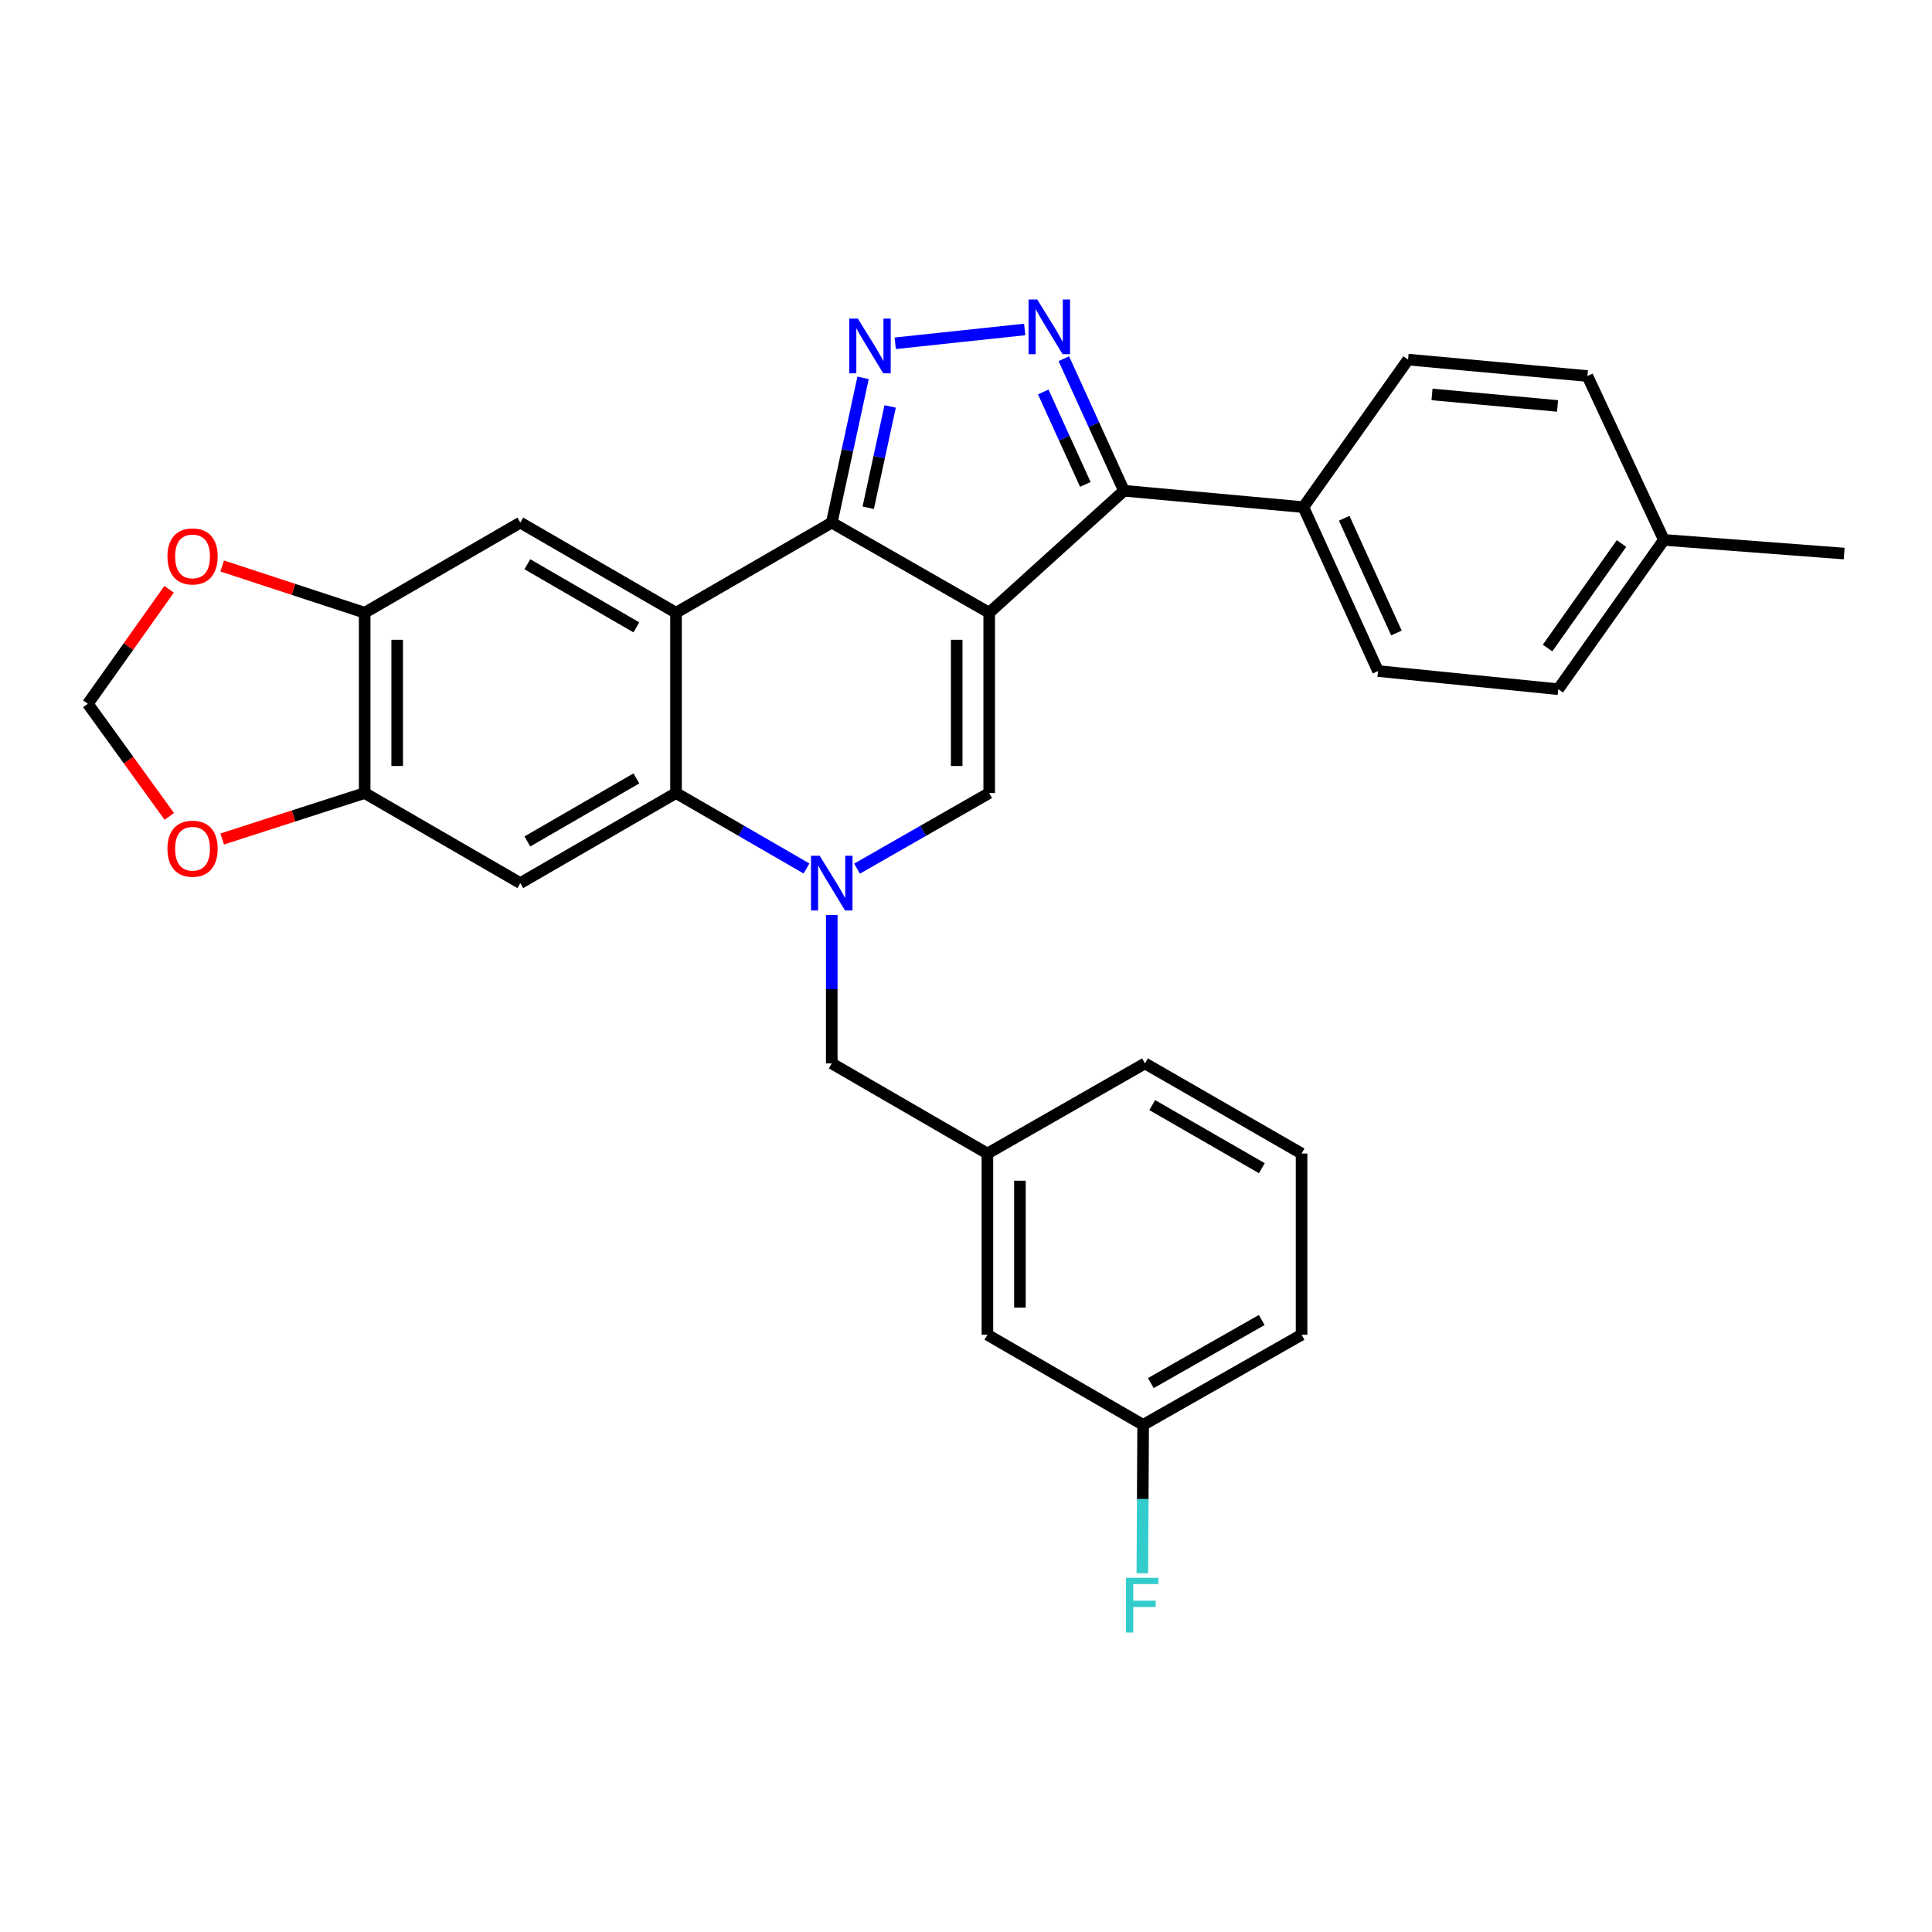 <?xml version='1.0' encoding='iso-8859-1'?>
<svg version='1.1' baseProfile='full'
              xmlns='http://www.w3.org/2000/svg'
                      xmlns:rdkit='http://www.rdkit.org/xml'
                      xmlns:xlink='http://www.w3.org/1999/xlink'
                  xml:space='preserve'
width='1000px' height='1000px' viewBox='0 0 1000 1000'>
<!-- END OF HEADER -->
<rect style='opacity:1.0;fill:#FFFFFF;stroke:none' width='1000' height='1000' x='0' y='0'> </rect>
<path class='bond-0' d='M 512.012,317.15 L 430.515,270.502' style='fill:none;fill-rule:evenodd;stroke:#000000;stroke-width:6px;stroke-linecap:butt;stroke-linejoin:miter;stroke-opacity:1' />
<path class='bond-4' d='M 512.012,317.15 L 512.012,410.473' style='fill:none;fill-rule:evenodd;stroke:#000000;stroke-width:6px;stroke-linecap:butt;stroke-linejoin:miter;stroke-opacity:1' />
<path class='bond-4' d='M 495.186,331.148 L 495.186,396.474' style='fill:none;fill-rule:evenodd;stroke:#000000;stroke-width:6px;stroke-linecap:butt;stroke-linejoin:miter;stroke-opacity:1' />
<path class='bond-7' d='M 512.012,317.15 L 581.759,254.012' style='fill:none;fill-rule:evenodd;stroke:#000000;stroke-width:6px;stroke-linecap:butt;stroke-linejoin:miter;stroke-opacity:1' />
<path class='bond-1' d='M 430.515,270.502 L 349.906,317.15' style='fill:none;fill-rule:evenodd;stroke:#000000;stroke-width:6px;stroke-linecap:butt;stroke-linejoin:miter;stroke-opacity:1' />
<path class='bond-3' d='M 430.515,270.502 L 438.621,233.039' style='fill:none;fill-rule:evenodd;stroke:#000000;stroke-width:6px;stroke-linecap:butt;stroke-linejoin:miter;stroke-opacity:1' />
<path class='bond-3' d='M 438.621,233.039 L 446.726,195.576' style='fill:none;fill-rule:evenodd;stroke:#0000FF;stroke-width:6px;stroke-linecap:butt;stroke-linejoin:miter;stroke-opacity:1' />
<path class='bond-3' d='M 449.393,262.822 L 455.067,236.597' style='fill:none;fill-rule:evenodd;stroke:#000000;stroke-width:6px;stroke-linecap:butt;stroke-linejoin:miter;stroke-opacity:1' />
<path class='bond-3' d='M 455.067,236.597 L 460.741,210.373' style='fill:none;fill-rule:evenodd;stroke:#0000FF;stroke-width:6px;stroke-linecap:butt;stroke-linejoin:miter;stroke-opacity:1' />
<path class='bond-9' d='M 349.906,317.15 L 269.306,270.502' style='fill:none;fill-rule:evenodd;stroke:#000000;stroke-width:6px;stroke-linecap:butt;stroke-linejoin:miter;stroke-opacity:1' />
<path class='bond-9' d='M 329.387,324.716 L 272.967,292.063' style='fill:none;fill-rule:evenodd;stroke:#000000;stroke-width:6px;stroke-linecap:butt;stroke-linejoin:miter;stroke-opacity:1' />
<path class='bond-31' d='M 349.906,317.15 L 349.906,410.473' style='fill:none;fill-rule:evenodd;stroke:#000000;stroke-width:6px;stroke-linecap:butt;stroke-linejoin:miter;stroke-opacity:1' />
<path class='bond-2' d='M 443.602,449.606 L 477.807,430.039' style='fill:none;fill-rule:evenodd;stroke:#0000FF;stroke-width:6px;stroke-linecap:butt;stroke-linejoin:miter;stroke-opacity:1' />
<path class='bond-2' d='M 477.807,430.039 L 512.012,410.473' style='fill:none;fill-rule:evenodd;stroke:#000000;stroke-width:6px;stroke-linecap:butt;stroke-linejoin:miter;stroke-opacity:1' />
<path class='bond-6' d='M 417.447,449.534 L 383.676,430.003' style='fill:none;fill-rule:evenodd;stroke:#0000FF;stroke-width:6px;stroke-linecap:butt;stroke-linejoin:miter;stroke-opacity:1' />
<path class='bond-6' d='M 383.676,430.003 L 349.906,410.473' style='fill:none;fill-rule:evenodd;stroke:#000000;stroke-width:6px;stroke-linecap:butt;stroke-linejoin:miter;stroke-opacity:1' />
<path class='bond-12' d='M 430.515,473.585 L 430.515,512' style='fill:none;fill-rule:evenodd;stroke:#0000FF;stroke-width:6px;stroke-linecap:butt;stroke-linejoin:miter;stroke-opacity:1' />
<path class='bond-12' d='M 430.515,512 L 430.515,550.415' style='fill:none;fill-rule:evenodd;stroke:#000000;stroke-width:6px;stroke-linecap:butt;stroke-linejoin:miter;stroke-opacity:1' />
<path class='bond-30' d='M 463.37,177.682 L 530.378,170.529' style='fill:none;fill-rule:evenodd;stroke:#0000FF;stroke-width:6px;stroke-linecap:butt;stroke-linejoin:miter;stroke-opacity:1' />
<path class='bond-5' d='M 550.633,185.659 L 566.196,219.836' style='fill:none;fill-rule:evenodd;stroke:#0000FF;stroke-width:6px;stroke-linecap:butt;stroke-linejoin:miter;stroke-opacity:1' />
<path class='bond-5' d='M 566.196,219.836 L 581.759,254.012' style='fill:none;fill-rule:evenodd;stroke:#000000;stroke-width:6px;stroke-linecap:butt;stroke-linejoin:miter;stroke-opacity:1' />
<path class='bond-5' d='M 539.988,202.885 L 550.882,226.809' style='fill:none;fill-rule:evenodd;stroke:#0000FF;stroke-width:6px;stroke-linecap:butt;stroke-linejoin:miter;stroke-opacity:1' />
<path class='bond-5' d='M 550.882,226.809 L 561.776,250.733' style='fill:none;fill-rule:evenodd;stroke:#000000;stroke-width:6px;stroke-linecap:butt;stroke-linejoin:miter;stroke-opacity:1' />
<path class='bond-8' d='M 349.906,410.473 L 269.306,457.092' style='fill:none;fill-rule:evenodd;stroke:#000000;stroke-width:6px;stroke-linecap:butt;stroke-linejoin:miter;stroke-opacity:1' />
<path class='bond-8' d='M 329.391,402.9 L 272.971,435.533' style='fill:none;fill-rule:evenodd;stroke:#000000;stroke-width:6px;stroke-linecap:butt;stroke-linejoin:miter;stroke-opacity:1' />
<path class='bond-13' d='M 581.759,254.012 L 674.633,262.491' style='fill:none;fill-rule:evenodd;stroke:#000000;stroke-width:6px;stroke-linecap:butt;stroke-linejoin:miter;stroke-opacity:1' />
<path class='bond-10' d='M 269.306,457.092 L 188.753,410.473' style='fill:none;fill-rule:evenodd;stroke:#000000;stroke-width:6px;stroke-linecap:butt;stroke-linejoin:miter;stroke-opacity:1' />
<path class='bond-11' d='M 269.306,270.502 L 188.753,317.15' style='fill:none;fill-rule:evenodd;stroke:#000000;stroke-width:6px;stroke-linecap:butt;stroke-linejoin:miter;stroke-opacity:1' />
<path class='bond-14' d='M 188.753,410.473 L 151.879,422.367' style='fill:none;fill-rule:evenodd;stroke:#000000;stroke-width:6px;stroke-linecap:butt;stroke-linejoin:miter;stroke-opacity:1' />
<path class='bond-14' d='M 151.879,422.367 L 115.005,434.261' style='fill:none;fill-rule:evenodd;stroke:#FF0000;stroke-width:6px;stroke-linecap:butt;stroke-linejoin:miter;stroke-opacity:1' />
<path class='bond-32' d='M 188.753,410.473 L 188.753,317.15' style='fill:none;fill-rule:evenodd;stroke:#000000;stroke-width:6px;stroke-linecap:butt;stroke-linejoin:miter;stroke-opacity:1' />
<path class='bond-32' d='M 205.579,396.474 L 205.579,331.148' style='fill:none;fill-rule:evenodd;stroke:#000000;stroke-width:6px;stroke-linecap:butt;stroke-linejoin:miter;stroke-opacity:1' />
<path class='bond-15' d='M 188.753,317.15 L 151.881,305.051' style='fill:none;fill-rule:evenodd;stroke:#000000;stroke-width:6px;stroke-linecap:butt;stroke-linejoin:miter;stroke-opacity:1' />
<path class='bond-15' d='M 151.881,305.051 L 115.009,292.953' style='fill:none;fill-rule:evenodd;stroke:#FF0000;stroke-width:6px;stroke-linecap:butt;stroke-linejoin:miter;stroke-opacity:1' />
<path class='bond-17' d='M 430.515,550.415 L 511.078,597.071' style='fill:none;fill-rule:evenodd;stroke:#000000;stroke-width:6px;stroke-linecap:butt;stroke-linejoin:miter;stroke-opacity:1' />
<path class='bond-18' d='M 674.633,262.491 L 713.269,347.335' style='fill:none;fill-rule:evenodd;stroke:#000000;stroke-width:6px;stroke-linecap:butt;stroke-linejoin:miter;stroke-opacity:1' />
<path class='bond-18' d='M 695.742,268.244 L 722.787,327.635' style='fill:none;fill-rule:evenodd;stroke:#000000;stroke-width:6px;stroke-linecap:butt;stroke-linejoin:miter;stroke-opacity:1' />
<path class='bond-19' d='M 674.633,262.491 L 728.815,186.126' style='fill:none;fill-rule:evenodd;stroke:#000000;stroke-width:6px;stroke-linecap:butt;stroke-linejoin:miter;stroke-opacity:1' />
<path class='bond-34' d='M 87.632,422.577 L 66.543,393.425' style='fill:none;fill-rule:evenodd;stroke:#FF0000;stroke-width:6px;stroke-linecap:butt;stroke-linejoin:miter;stroke-opacity:1' />
<path class='bond-34' d='M 66.543,393.425 L 45.455,364.274' style='fill:none;fill-rule:evenodd;stroke:#000000;stroke-width:6px;stroke-linecap:butt;stroke-linejoin:miter;stroke-opacity:1' />
<path class='bond-16' d='M 87.523,305.019 L 66.489,334.647' style='fill:none;fill-rule:evenodd;stroke:#FF0000;stroke-width:6px;stroke-linecap:butt;stroke-linejoin:miter;stroke-opacity:1' />
<path class='bond-16' d='M 66.489,334.647 L 45.455,364.274' style='fill:none;fill-rule:evenodd;stroke:#000000;stroke-width:6px;stroke-linecap:butt;stroke-linejoin:miter;stroke-opacity:1' />
<path class='bond-20' d='M 511.078,597.071 L 511.078,690.862' style='fill:none;fill-rule:evenodd;stroke:#000000;stroke-width:6px;stroke-linecap:butt;stroke-linejoin:miter;stroke-opacity:1' />
<path class='bond-20' d='M 527.904,611.14 L 527.904,676.793' style='fill:none;fill-rule:evenodd;stroke:#000000;stroke-width:6px;stroke-linecap:butt;stroke-linejoin:miter;stroke-opacity:1' />
<path class='bond-27' d='M 511.078,597.071 L 592.631,550.415' style='fill:none;fill-rule:evenodd;stroke:#000000;stroke-width:6px;stroke-linecap:butt;stroke-linejoin:miter;stroke-opacity:1' />
<path class='bond-22' d='M 713.269,347.335 L 806.545,356.73' style='fill:none;fill-rule:evenodd;stroke:#000000;stroke-width:6px;stroke-linecap:butt;stroke-linejoin:miter;stroke-opacity:1' />
<path class='bond-23' d='M 728.815,186.126 L 821.643,194.633' style='fill:none;fill-rule:evenodd;stroke:#000000;stroke-width:6px;stroke-linecap:butt;stroke-linejoin:miter;stroke-opacity:1' />
<path class='bond-23' d='M 741.204,204.158 L 806.183,210.113' style='fill:none;fill-rule:evenodd;stroke:#000000;stroke-width:6px;stroke-linecap:butt;stroke-linejoin:miter;stroke-opacity:1' />
<path class='bond-21' d='M 511.078,690.862 L 591.687,737.509' style='fill:none;fill-rule:evenodd;stroke:#000000;stroke-width:6px;stroke-linecap:butt;stroke-linejoin:miter;stroke-opacity:1' />
<path class='bond-25' d='M 591.687,737.509 L 591.479,775.924' style='fill:none;fill-rule:evenodd;stroke:#000000;stroke-width:6px;stroke-linecap:butt;stroke-linejoin:miter;stroke-opacity:1' />
<path class='bond-25' d='M 591.479,775.924 L 591.271,814.339' style='fill:none;fill-rule:evenodd;stroke:#33CCCC;stroke-width:6px;stroke-linecap:butt;stroke-linejoin:miter;stroke-opacity:1' />
<path class='bond-35' d='M 591.687,737.509 L 673.689,690.862' style='fill:none;fill-rule:evenodd;stroke:#000000;stroke-width:6px;stroke-linecap:butt;stroke-linejoin:miter;stroke-opacity:1' />
<path class='bond-35' d='M 595.667,715.886 L 653.069,683.233' style='fill:none;fill-rule:evenodd;stroke:#000000;stroke-width:6px;stroke-linecap:butt;stroke-linejoin:miter;stroke-opacity:1' />
<path class='bond-33' d='M 806.545,356.73 L 861.223,279.449' style='fill:none;fill-rule:evenodd;stroke:#000000;stroke-width:6px;stroke-linecap:butt;stroke-linejoin:miter;stroke-opacity:1' />
<path class='bond-33' d='M 801.011,335.419 L 839.285,281.322' style='fill:none;fill-rule:evenodd;stroke:#000000;stroke-width:6px;stroke-linecap:butt;stroke-linejoin:miter;stroke-opacity:1' />
<path class='bond-24' d='M 821.643,194.633 L 861.223,279.449' style='fill:none;fill-rule:evenodd;stroke:#000000;stroke-width:6px;stroke-linecap:butt;stroke-linejoin:miter;stroke-opacity:1' />
<path class='bond-29' d='M 861.223,279.449 L 954.545,286.525' style='fill:none;fill-rule:evenodd;stroke:#000000;stroke-width:6px;stroke-linecap:butt;stroke-linejoin:miter;stroke-opacity:1' />
<path class='bond-26' d='M 673.689,597.071 L 592.631,550.415' style='fill:none;fill-rule:evenodd;stroke:#000000;stroke-width:6px;stroke-linecap:butt;stroke-linejoin:miter;stroke-opacity:1' />
<path class='bond-26' d='M 653.136,604.656 L 596.396,571.997' style='fill:none;fill-rule:evenodd;stroke:#000000;stroke-width:6px;stroke-linecap:butt;stroke-linejoin:miter;stroke-opacity:1' />
<path class='bond-28' d='M 673.689,597.071 L 673.689,690.862' style='fill:none;fill-rule:evenodd;stroke:#000000;stroke-width:6px;stroke-linecap:butt;stroke-linejoin:miter;stroke-opacity:1' />
<path  class='atom-3' d='M 424.255 442.932
L 433.535 457.932
Q 434.455 459.412, 435.935 462.092
Q 437.415 464.772, 437.495 464.932
L 437.495 442.932
L 441.255 442.932
L 441.255 471.252
L 437.375 471.252
L 427.415 454.852
Q 426.255 452.932, 425.015 450.732
Q 423.815 448.532, 423.455 447.852
L 423.455 471.252
L 419.775 471.252
L 419.775 442.932
L 424.255 442.932
' fill='#0000FF'/>
<path  class='atom-4' d='M 444.036 164.917
L 453.316 179.917
Q 454.236 181.397, 455.716 184.077
Q 457.196 186.757, 457.276 186.917
L 457.276 164.917
L 461.036 164.917
L 461.036 193.237
L 457.156 193.237
L 447.196 176.837
Q 446.036 174.917, 444.796 172.717
Q 443.596 170.517, 443.236 169.837
L 443.236 193.237
L 439.556 193.237
L 439.556 164.917
L 444.036 164.917
' fill='#0000FF'/>
<path  class='atom-6' d='M 536.863 155.008
L 546.143 170.008
Q 547.063 171.488, 548.543 174.168
Q 550.023 176.848, 550.103 177.008
L 550.103 155.008
L 553.863 155.008
L 553.863 183.328
L 549.983 183.328
L 540.023 166.928
Q 538.863 165.008, 537.623 162.808
Q 536.423 160.608, 536.063 159.928
L 536.063 183.328
L 532.383 183.328
L 532.383 155.008
L 536.863 155.008
' fill='#0000FF'/>
<path  class='atom-15' d='M 86.665 439.289
Q 86.665 432.489, 90.025 428.689
Q 93.385 424.889, 99.665 424.889
Q 105.945 424.889, 109.305 428.689
Q 112.665 432.489, 112.665 439.289
Q 112.665 446.169, 109.265 450.089
Q 105.865 453.969, 99.665 453.969
Q 93.425 453.969, 90.025 450.089
Q 86.665 446.209, 86.665 439.289
M 99.665 450.769
Q 103.985 450.769, 106.305 447.889
Q 108.665 444.969, 108.665 439.289
Q 108.665 433.729, 106.305 430.929
Q 103.985 428.089, 99.665 428.089
Q 95.345 428.089, 92.985 430.889
Q 90.665 433.689, 90.665 439.289
Q 90.665 445.009, 92.985 447.889
Q 95.345 450.769, 99.665 450.769
' fill='#FF0000'/>
<path  class='atom-16' d='M 86.665 287.998
Q 86.665 281.198, 90.025 277.398
Q 93.385 273.598, 99.665 273.598
Q 105.945 273.598, 109.305 277.398
Q 112.665 281.198, 112.665 287.998
Q 112.665 294.878, 109.265 298.798
Q 105.865 302.678, 99.665 302.678
Q 93.425 302.678, 90.025 298.798
Q 86.665 294.918, 86.665 287.998
M 99.665 299.478
Q 103.985 299.478, 106.305 296.598
Q 108.665 293.678, 108.665 287.998
Q 108.665 282.438, 106.305 279.638
Q 103.985 276.798, 99.665 276.798
Q 95.345 276.798, 92.985 279.598
Q 90.665 282.398, 90.665 287.998
Q 90.665 293.718, 92.985 296.598
Q 95.345 299.478, 99.665 299.478
' fill='#FF0000'/>
<path  class='atom-26' d='M 582.762 816.672
L 599.602 816.672
L 599.602 819.912
L 586.562 819.912
L 586.562 828.512
L 598.162 828.512
L 598.162 831.792
L 586.562 831.792
L 586.562 844.992
L 582.762 844.992
L 582.762 816.672
' fill='#33CCCC'/>
</svg>
